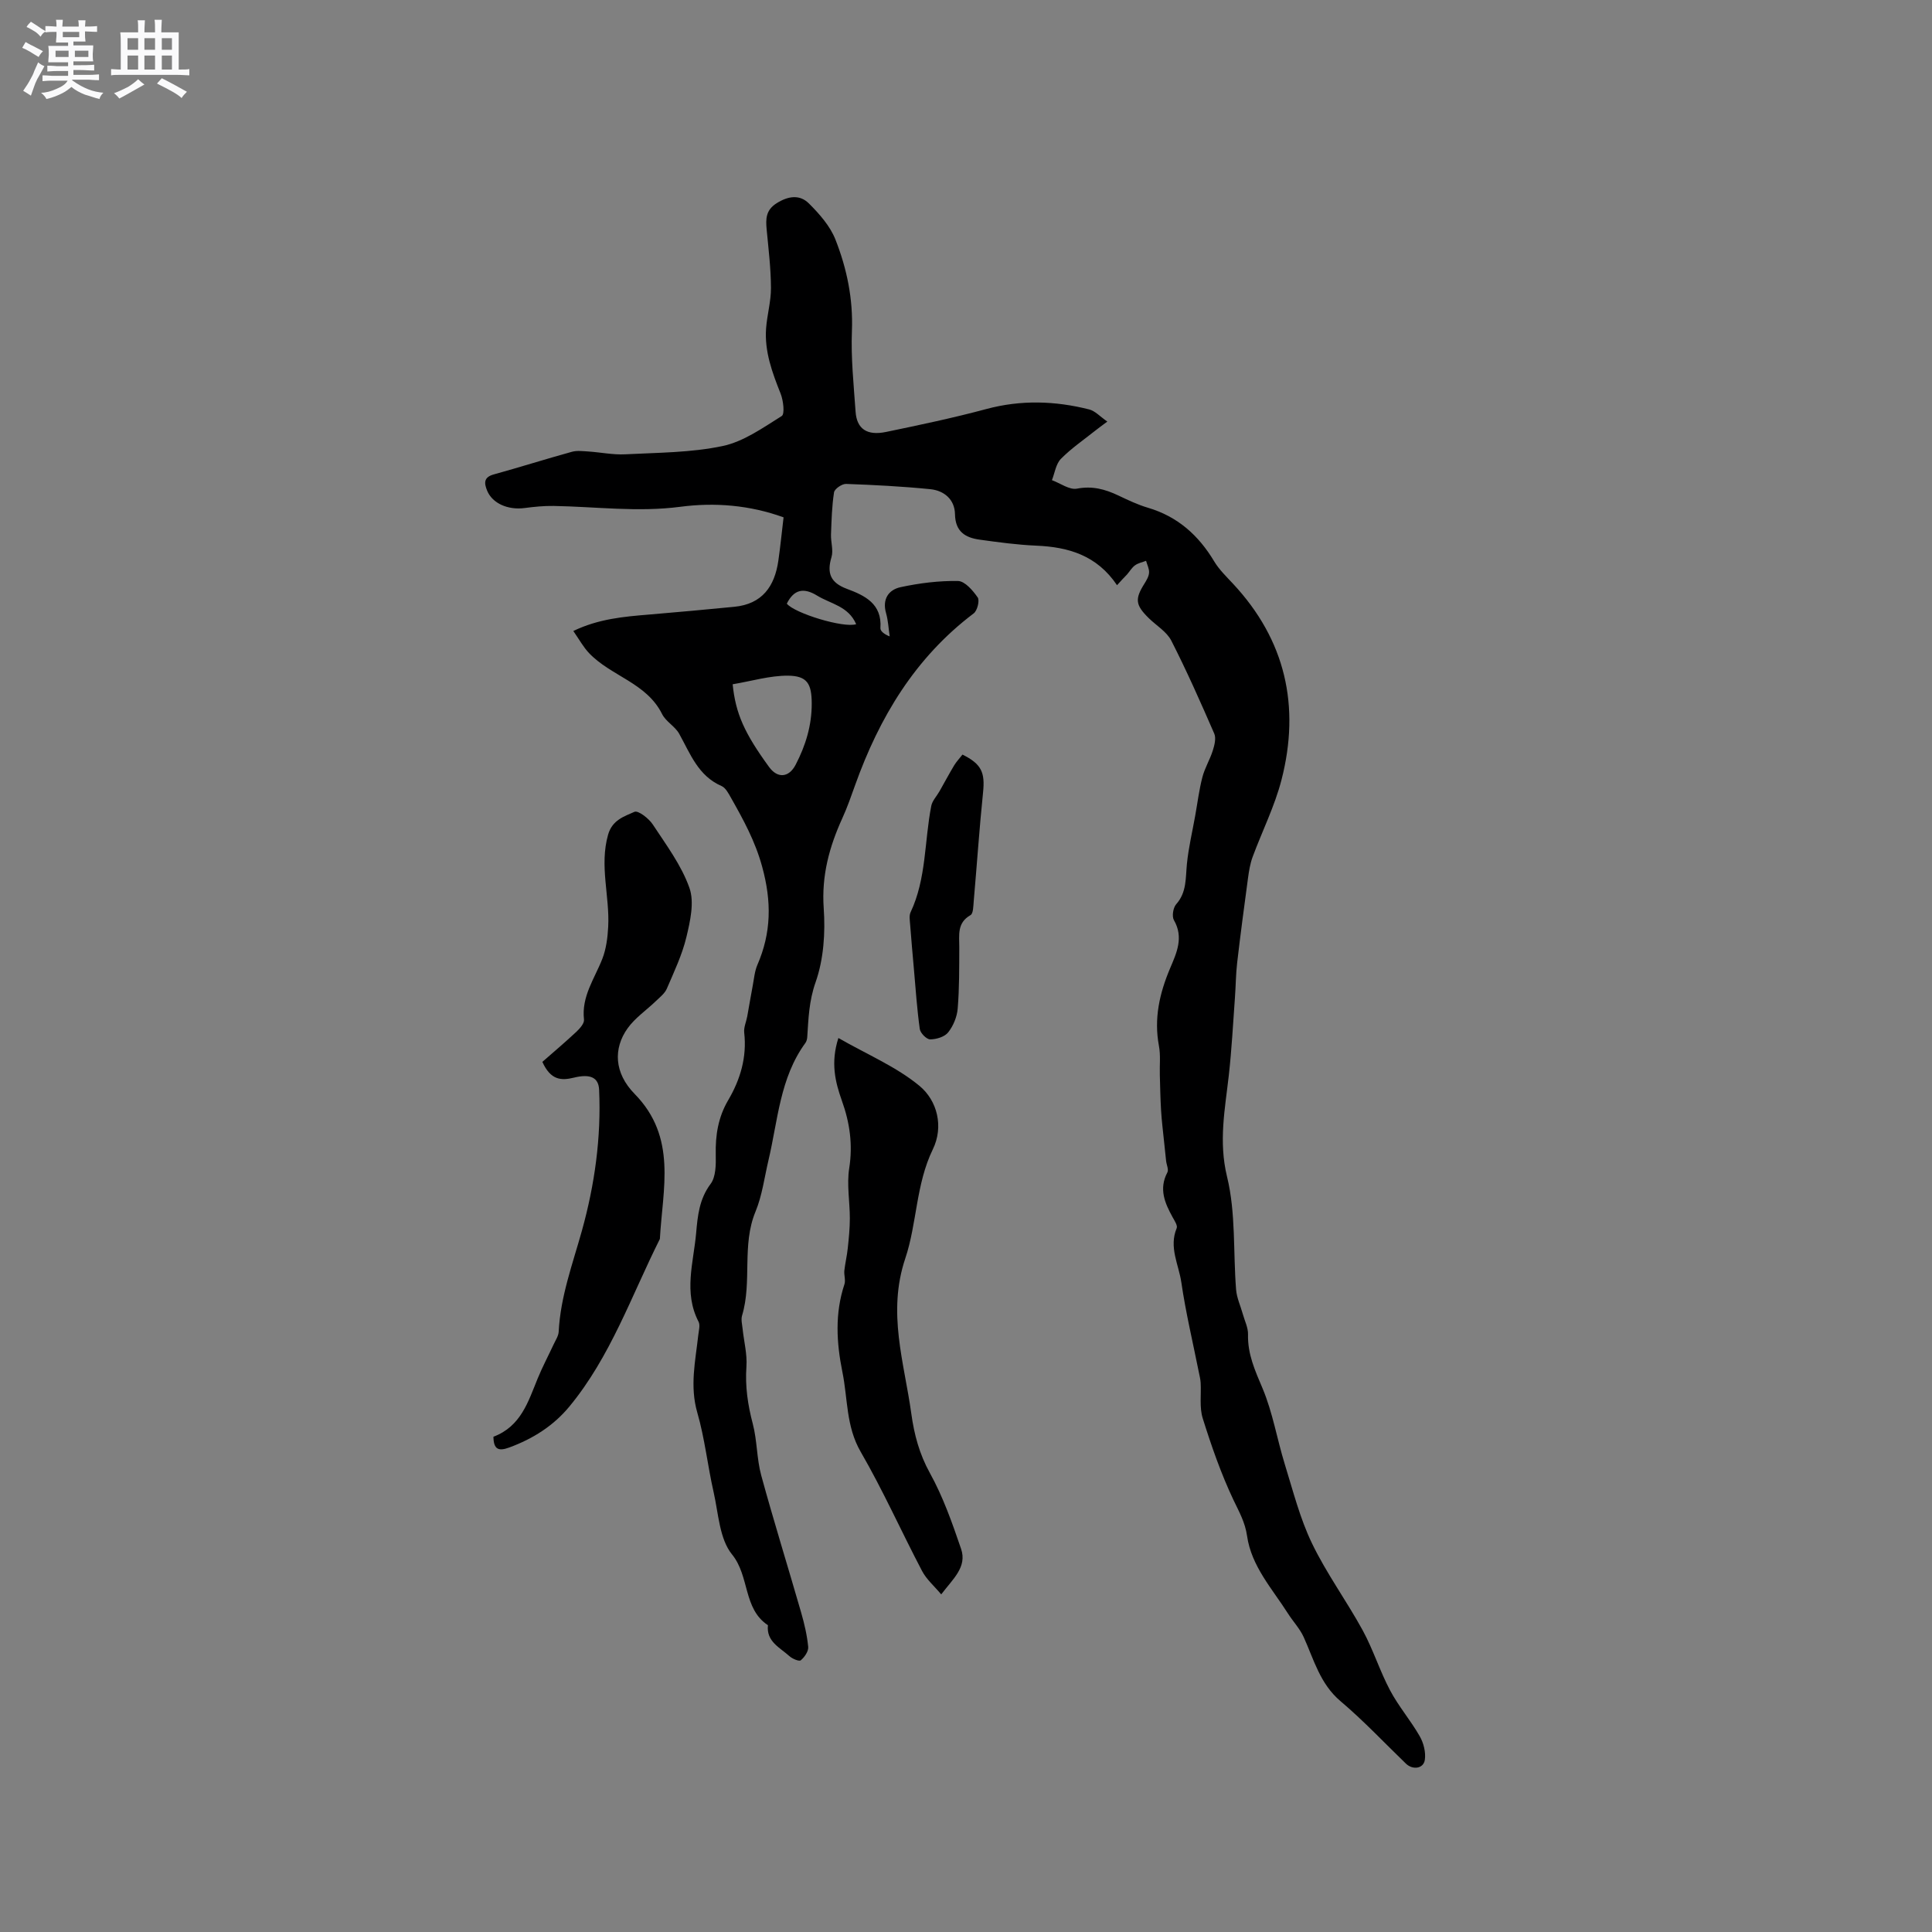 <svg enable-background="new 0 0 400 400" viewBox="0 0 400 400" xmlns="http://www.w3.org/2000/svg"><rect x="0" y="0" width="400" height="400" fill="#808080" stroke="none"/><path d="m6.8 9.5c.6.3 1.3.7 2.1 1.1-.4.4-.7.8-.9 1.2-.7-.4-1.3-.8-1.8-1.1s-1.1-.6-1.6-.8c.2-.4.5-.8.7-1.2.4.2.8.5 1.5.8zm.9 6.9c-.3.6-.5 1.1-.7 1.7s-.4 1.1-.6 1.7c-.6-.4-1.1-.7-1.6-1 .7-1 1.2-1.8 1.5-2.4.3-.5.6-1.1.8-1.7.3-.6.5-1.2.8-1.8.3.3.8.6 1.3.8-.7 1.3-1.2 2.2-1.5 2.7zm.1-11c.4.3 1 .7 1.7 1.1-.5.2-.8.6-1.1 1.1-.5-.6-1-1-1.4-1.2s-.9-.6-1.5-.8c.2-.4.5-.7.9-1.1.5.3.9.6 1.4.9zm10.5 13.1c1 .4 2 .6 3.1.7-.4.4-.7.8-.8 1.3-.9-.2-1.9-.6-3-.9-1-.4-2-.9-2.8-1.6-.5.4-1.1.9-1.9 1.3s-1.9.9-3.3 1.2c-.1-.3-.5-.8-1.1-1.3 1 0 2.1-.3 3.2-.8 1.2-.5 1.9-1 2.3-1.7h-3.2c-.4 0-1 0-2 .1v-1.2c1 0 1.7.1 2 .1h3.3v-1h-2.3c-.2 0-.9 0-2 .1v-1.2c1.2 0 1.9.1 2 .1h2.3v-.8h-4.1c0-.7.1-1.2.1-1.6 0-.5 0-1.1-.1-1.8h4.1v-.7h-2.5c0-.6.1-1.1.1-1.6v-.6h-.5c-.4 0-1 0-1.8.1v-1.3c1.2 0 1.9.1 2.1.1h.2c0-.3 0-.8-.1-1.4h1.4c0 .6-.1 1-.1 1.4h3.4c0-.4 0-.8-.1-1.3h1.5c0 .4-.1.9-.1 1.3.7 0 1.5 0 2.5-.1v1.2c-1 0-1.8-.1-2.5-.1v.6c0 .3 0 .8.1 1.5h-2.5v.8h4.1c0 .7-.1 1.3-.1 1.8s0 1 .1 1.5h-4.1v.8h1.4c.8 0 1.8 0 2.9-.1v1.2c-1 0-1.9-.1-2.8-.1h-1.5v1h3.2c.3 0 1 0 2.1-.1v1.2c-1.1 0-1.8-.1-2.1-.1h-3.4l-.1.1c1.4 1 2.4 1.5 3.4 1.9zm-4.1-6.7v-1.3h-2.7v1.3zm2.2-4.1v-1.1h-3.4v1.1zm1.9 4.1v-1.3h-2.8v1.3z" fill="#fafafb"/><path d="m37 6.7v2.3 5.4c1 0 1.8 0 2.2-.1v1.3c-.6 0-1.5-.1-2.5-.1h-11.9c-.7 0-1.3 0-1.8.1v-1.3c.5 0 1.1.1 2 .1v-5.2c0-1 0-1.8-.1-2.5h3.7c0-1.3 0-2.1-.1-2.5h1.5c0 .4-.1 1.3-.1 2.5h2.2c0-1.2 0-2.1-.1-2.6h1.5c0 .4-.1 1.3-.1 2.6zm-12.3 13.7c-.3-.4-.7-.8-1.1-1.1 1.1-.4 2.1-.9 2.9-1.3.8-.5 1.5-1 2.1-1.6.4.4.9.8 1.3 1.1-2.5 1.4-4.2 2.4-5.2 2.9zm3.9-10.1v-2.4h-2.2v2.4zm0 4.1v-2.9h-2.2v2.9zm3.5-4.1v-2.4h-2.2v2.4zm0 4.1v-2.9h-2.2v2.9zm.4 2.9 1-1.1c.6.3 1.4.7 2.5 1.3s2 1.1 2.7 1.5c-.4.4-.8.8-1.1 1.3-.8-.8-2.5-1.7-5.1-3zm3.1-7v-2.4h-2.1v2.4zm0 4.1v-2.9h-2.1v2.9z" fill="#fafafb"/><g fill="#000001"><path d="m231.27 121.16c-4.19-6.21-10.08-7.91-16.75-8.19-3.91-.17-7.81-.7-11.69-1.24-2.98-.41-5.05-1.66-5.11-5.28-.05-3.02-2.23-4.88-5.11-5.17-5.8-.58-11.62-.88-17.44-1.09-.85-.03-2.37 1.02-2.49 1.74-.45 2.87-.52 5.8-.63 8.72-.06 1.57.53 3.28.1 4.7-1.01 3.35-.17 5.31 3.18 6.56 3.71 1.38 7.31 3.08 6.95 8.13-.04.62.8 1.29 1.92 1.72-.24-1.61-.31-3.26-.75-4.81-.83-2.9.52-4.84 2.99-5.38 3.89-.84 7.94-1.35 11.91-1.28 1.42.03 3.07 1.96 4.07 3.4.44.64-.08 2.74-.82 3.3-12.13 9.16-19.54 21.53-24.56 35.57-.82 2.29-1.62 4.6-2.63 6.81-2.71 5.94-4.34 11.92-3.87 18.66.36 5.08-.01 10.59-1.68 15.33-1.37 3.87-1.48 7.54-1.73 11.38-.03.41-.15.87-.38 1.19-5.29 7.24-5.69 16.02-7.65 24.3-.84 3.56-1.3 7.28-2.68 10.62-2.89 6.98-.67 14.5-2.78 21.51-.25.84.01 1.85.11 2.77.27 2.6.97 5.23.79 7.8-.29 4.09.28 7.94 1.32 11.87.91 3.46.8 7.2 1.74 10.65 2.6 9.52 5.54 18.93 8.27 28.41.67 2.33 1.23 4.72 1.46 7.12.08.9-.76 2.12-1.54 2.77-.34.28-1.76-.32-2.37-.88-1.96-1.77-4.79-3-4.43-6.39-5.17-3.42-3.75-10.13-7.43-14.65-2.62-3.22-2.81-8.5-3.82-12.93-1.24-5.45-1.82-11.08-3.37-16.43-1.59-5.49-.39-10.71.2-16.04.1-.93.43-2.06.06-2.78-3.15-6.07-1.04-12.24-.5-18.37.31-3.55.64-7.02 2.99-10.16 1.11-1.48 1.11-4.03 1.07-6.08-.09-4.02.5-7.73 2.58-11.27 2.51-4.27 3.89-8.89 3.31-13.98-.12-1.08.42-2.23.63-3.36.39-2.13.73-4.26 1.14-6.39.27-1.43.39-2.94.95-4.25 2.9-6.68 2.98-13.11 1-20.34-1.45-5.31-3.89-9.73-6.47-14.3-.51-.9-1.1-2.04-1.94-2.41-4.85-2.11-6.47-6.68-8.77-10.82-.86-1.55-2.78-2.53-3.55-4.1-3.22-6.46-10.56-7.82-15.1-12.59-1.21-1.27-2.07-2.87-3.27-4.59 5.2-2.51 10.41-2.97 15.65-3.4 5.9-.49 11.79-1.04 17.68-1.61 5.77-.56 8.36-4.22 9.12-9.56.42-2.93.71-5.88 1.08-8.96-7.02-2.54-14.25-3.12-21.34-2.19-8.84 1.16-17.53-.02-26.29-.17-1.99-.03-3.99.17-5.97.43-3.48.46-6.7-.96-7.78-3.61-.63-1.55-.73-2.77 1.39-3.35 5.41-1.49 10.76-3.19 16.16-4.68 1.07-.3 2.3-.13 3.45-.06 2.54.17 5.08.71 7.6.58 6.74-.35 13.59-.33 20.14-1.71 4.35-.91 8.37-3.79 12.26-6.22.66-.41.33-3.21-.23-4.63-1.74-4.37-3.36-8.73-3.01-13.51.21-2.82 1.03-5.61 1.01-8.41-.02-4.02-.51-8.04-.89-12.05-.21-2.21-.19-4.05 2.09-5.47 2.39-1.5 4.77-1.82 6.65.06 2.18 2.17 4.4 4.68 5.5 7.48 2.37 6.01 3.67 12.29 3.41 18.93-.22 5.55.37 11.15.76 16.72.25 3.55 2.36 5 6.31 4.18 6.94-1.44 13.89-2.9 20.74-4.74 7.17-1.93 14.24-1.71 21.32.08 1.23.31 2.25 1.48 3.75 2.51-1.23.92-1.88 1.38-2.51 1.89-2.4 1.91-4.96 3.66-7.1 5.83-1.04 1.06-1.27 2.92-1.86 4.41 1.74.64 3.63 2.06 5.18 1.76 3.17-.61 5.81.11 8.54 1.4 2.01.95 4.04 1.93 6.15 2.55 6.14 1.81 10.48 5.69 13.72 11.1 1.02 1.7 2.51 3.14 3.88 4.61 10.91 11.68 13.98 25.4 10.06 40.63-1.41 5.48-4.02 10.65-5.99 15.99-.5 1.37-.74 2.86-.94 4.32-.79 5.85-1.57 11.7-2.25 17.56-.28 2.39-.28 4.81-.46 7.22-.39 5.37-.67 10.75-1.27 16.1-.79 6.99-2.14 13.68-.36 20.99 1.83 7.49 1.25 15.56 1.87 23.37.14 1.71.92 3.36 1.39 5.05.39 1.41 1.12 2.83 1.08 4.24-.1 4.07 1.46 7.48 3.01 11.15 2.1 4.99 2.99 10.48 4.6 15.7 1.71 5.52 3.14 11.21 5.63 16.38 3.01 6.25 7.17 11.92 10.51 18.03 2.17 3.98 3.53 8.4 5.66 12.41 1.76 3.32 4.27 6.23 6.14 9.5.8 1.39 1.28 3.3 1.06 4.86-.25 1.86-2.5 2.18-3.92.81-4.49-4.33-8.77-8.9-13.53-12.92-4.26-3.6-5.52-8.61-7.64-13.29-.8-1.75-2.2-3.22-3.25-4.87-3.26-5.13-7.57-9.78-8.47-16.07-.4-2.81-1.65-5-2.82-7.45-2.57-5.43-4.56-11.16-6.36-16.9-.71-2.27-.29-4.9-.43-7.37-.04-.72-.23-1.44-.37-2.15-1.24-6.21-2.72-12.39-3.63-18.64-.54-3.67-2.61-7.27-.96-11.2.23-.55-.46-1.57-.86-2.3-1.62-2.94-2.86-5.86-1.07-9.24.31-.58-.17-1.58-.26-2.38-.15-1.29-.28-2.59-.41-3.89-.22-2.18-.5-4.36-.63-6.54-.15-2.45-.19-4.9-.26-7.36-.06-2.01.18-4.07-.18-6.01-1.07-5.66.11-10.88 2.3-16.07 1.33-3.15 2.88-6.38.8-9.98-.45-.78-.17-2.58.46-3.29 2.22-2.49 1.93-5.44 2.23-8.38.33-3.33 1.12-6.62 1.71-9.93.48-2.67.81-5.38 1.49-8 .49-1.9 1.57-3.65 2.16-5.53.35-1.1.71-2.54.3-3.49-2.82-6.48-5.68-12.95-8.89-19.24-.95-1.87-3.09-3.12-4.67-4.67-2.76-2.71-2.9-3.95-.93-7.09.44-.71.93-1.51.99-2.3.06-.81-.39-1.65-.62-2.48-.77.3-1.63.46-2.28.93-.67.48-1.11 1.27-1.67 1.91-.63.64-1.2 1.25-2.06 2.21zm-79.58 20.51c.61 6.12 2.49 10.19 7.54 17.13 1.75 2.4 4.1 2.24 5.51-.49 2.06-3.97 3.34-8.14 3.32-12.69-.02-4.03-.91-5.7-4.94-5.73-3.75-.02-7.52 1.13-11.43 1.78zm25.57-12.44c-1.61-3.75-5.3-4.2-8.09-5.92-2.8-1.72-4.81-1.26-6.27 1.67 1.62 2 11.78 5.1 14.36 4.25z"/><path d="m102.16 297.46c5.69-2.14 7.19-7.25 9.16-12.06.99-2.41 2.22-4.73 3.32-7.09.39-.85.99-1.72 1.03-2.6.37-7.28 2.89-14.02 4.82-20.95 2.63-9.47 4-19.23 3.55-29.14-.11-2.47-1.73-3.36-5.2-2.51-2.68.66-4.83.53-6.55-3.26 2.16-1.89 4.65-4 7.03-6.22.72-.68 1.68-1.75 1.59-2.54-.55-4.79 2.19-8.47 3.79-12.56.8-2.05 1.1-4.39 1.22-6.62.34-6.35-1.85-12.66-.02-19.1.86-3.04 3.33-3.78 5.46-4.73.76-.34 2.98 1.37 3.8 2.63 2.78 4.23 5.92 8.43 7.58 13.12 1.05 2.97.16 6.88-.63 10.19-.88 3.67-2.55 7.17-4.05 10.67-.42.98-1.41 1.75-2.22 2.53-1.97 1.91-4.35 3.5-5.91 5.69-2.95 4.14-2.82 9.21 1.47 13.58 8.83 9.01 5.79 19.63 5.22 30.02-5.89 11.75-10.21 24.37-18.73 34.69-3.31 4.01-7.57 6.69-12.46 8.49-2.09.76-3.24.54-3.27-2.23z"/><path d="m173.58 214.91c6.01 3.44 12.01 5.95 16.8 9.92 3.68 3.05 5.04 8.43 2.75 13.13-3.52 7.24-3.27 15.34-5.7 22.58-3.77 11.23-.22 21.52 1.25 32.16.59 4.28 1.66 8.33 3.84 12.27 2.73 4.92 4.63 10.35 6.46 15.7 1.29 3.78-1.7 6.23-4.11 9.43-1.45-1.73-3.06-3.11-3.97-4.85-4.3-8.19-8.07-16.67-12.7-24.66-3.06-5.28-2.66-11-3.79-16.53-1.23-6.07-1.58-12.14.42-18.16.28-.84-.11-1.89-.02-2.82.17-1.55.55-3.08.71-4.64.22-2.06.43-4.13.43-6.2 0-3.46-.66-6.99-.13-10.35.77-4.91.12-9.45-1.52-14.01-1.38-3.89-2.36-7.86-.72-12.97z"/><path d="m199.27 156.23c3.96 1.96 4.69 3.71 4.26 7.84-.77 7.49-1.27 15-1.93 22.5-.09 1-.08 2.56-.66 2.89-2.85 1.62-2.32 4.16-2.33 6.67-.02 4.23.02 8.48-.33 12.69-.14 1.71-.91 3.58-1.97 4.92-.73.93-2.45 1.45-3.73 1.45-.75 0-2.03-1.3-2.15-2.15-.58-4.17-.86-8.38-1.23-12.57-.27-3.03-.54-6.07-.77-9.1-.06-.83-.23-1.79.09-2.48 3.3-7 2.85-14.7 4.29-22.04.21-1.07 1.13-2.01 1.7-3.02 1.03-1.81 2-3.64 3.07-5.42.49-.78 1.14-1.47 1.69-2.18z"/></g></svg>